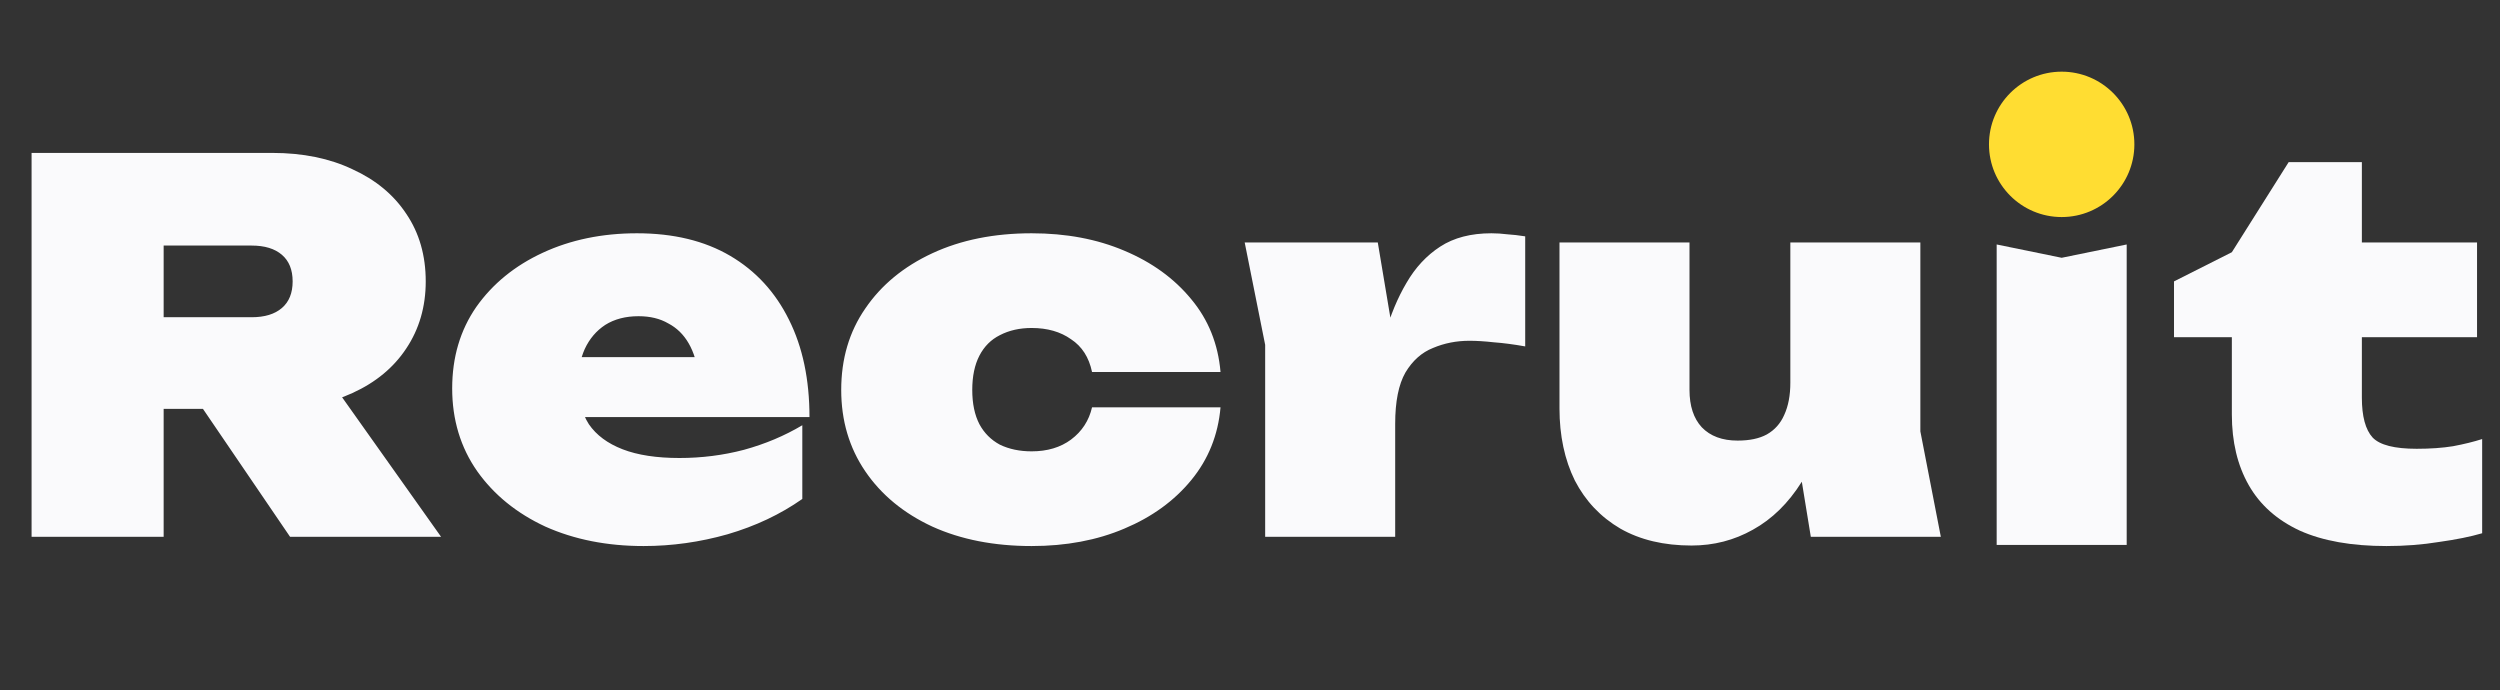 <svg width="547" height="151" viewBox="0 0 547 151" fill="none" xmlns="http://www.w3.org/2000/svg">
<rect x="0" y="0" width="547" height="151" fill="#333333" stroke="none"/>
<path d="M26.846 69.41H55.07C57.907 69.41 60.11 68.738 61.678 67.394C63.246 66.05 64.03 64.109 64.03 61.57C64.03 59.031 63.246 57.09 61.678 55.746C60.11 54.402 57.907 53.73 55.07 53.73H22.814L35.806 40.738V117.458H6.91V33.458H59.55C66.27 33.458 72.131 34.653 77.134 37.042C82.211 39.357 86.131 42.605 88.894 46.786C91.731 50.967 93.15 55.895 93.15 61.57C93.15 67.095 91.731 71.986 88.894 76.242C86.131 80.423 82.211 83.671 77.134 85.986C72.131 88.301 66.27 89.458 59.55 89.458H26.846V69.41ZM36.702 78.146H68.622L96.51 117.458H63.47L36.702 78.146ZM140.826 119.474C132.837 119.474 125.669 118.055 119.322 115.218C113.05 112.306 108.085 108.274 104.426 103.122C100.767 97.895 98.938 91.847 98.938 84.978C98.938 78.183 100.693 72.247 104.202 67.17C107.786 62.093 112.639 58.135 118.762 55.298C124.885 52.461 131.754 51.042 139.37 51.042C147.359 51.042 154.154 52.685 159.754 55.97C165.354 59.255 169.647 63.922 172.634 69.97C175.621 75.943 177.114 83.037 177.114 91.25H122.234V78.146H160.538L152.922 82.402C152.549 79.49 151.802 77.063 150.682 75.122C149.562 73.181 148.069 71.725 146.202 70.754C144.41 69.709 142.245 69.186 139.706 69.186C136.869 69.186 134.442 69.821 132.426 71.09C130.485 72.359 128.991 74.114 127.946 76.354C126.975 78.519 126.49 80.983 126.49 83.746C126.49 87.33 127.274 90.354 128.842 92.818C130.485 95.207 132.949 97.037 136.234 98.306C139.519 99.575 143.663 100.21 148.666 100.21C153.519 100.21 158.223 99.613 162.778 98.418C167.407 97.149 171.663 95.357 175.546 93.042V109.17C170.767 112.53 165.317 115.106 159.194 116.898C153.146 118.615 147.023 119.474 140.826 119.474ZM267.05 89.122C266.527 95.17 264.399 100.471 260.666 105.026C256.933 109.581 252.042 113.127 245.994 115.666C240.021 118.205 233.263 119.474 225.722 119.474C217.509 119.474 210.266 118.055 203.994 115.218C197.722 112.306 192.831 108.274 189.322 103.122C185.813 97.97 184.058 92.034 184.058 85.314C184.058 78.519 185.813 72.583 189.322 67.506C192.831 62.354 197.722 58.322 203.994 55.41C210.266 52.498 217.509 51.042 225.722 51.042C233.263 51.042 240.021 52.311 245.994 54.85C252.042 57.389 256.933 60.935 260.666 65.49C264.399 69.97 266.527 75.271 267.05 81.394H238.938C238.266 78.183 236.735 75.794 234.346 74.226C232.031 72.583 229.157 71.762 225.722 71.762C223.109 71.762 220.794 72.285 218.778 73.33C216.837 74.301 215.343 75.794 214.298 77.81C213.253 79.826 212.73 82.327 212.73 85.314C212.73 88.301 213.253 90.802 214.298 92.818C215.343 94.759 216.837 96.253 218.778 97.298C220.794 98.269 223.109 98.754 225.722 98.754C229.157 98.754 232.031 97.895 234.346 96.178C236.735 94.386 238.266 92.034 238.938 89.122H267.05ZM272.339 53.058H301.459L305.267 75.794V117.458H276.819V75.458L272.339 53.058ZM333.715 51.714V75.794C331.177 75.346 328.899 75.047 326.883 74.898C324.867 74.674 323.075 74.562 321.507 74.562C318.67 74.562 316.019 75.085 313.555 76.13C311.091 77.101 309.075 78.893 307.507 81.506C306.014 84.119 305.267 87.853 305.267 92.706L300.227 86.434C300.974 81.805 301.907 77.399 303.027 73.218C304.222 68.962 305.79 65.191 307.731 61.906C309.673 58.546 312.137 55.895 315.123 53.954C318.11 52.013 321.843 51.042 326.323 51.042C327.443 51.042 328.601 51.117 329.795 51.266C330.99 51.341 332.297 51.49 333.715 51.714ZM370.111 119.362C364.063 119.362 358.874 118.13 354.543 115.666C350.212 113.127 346.89 109.618 344.575 105.138C342.335 100.583 341.215 95.319 341.215 89.346V53.058H369.663V85.314C369.663 88.823 370.559 91.549 372.351 93.49C374.218 95.431 376.831 96.402 380.191 96.402C382.804 96.402 384.932 95.954 386.575 95.058C388.292 94.087 389.562 92.669 390.383 90.802C391.279 88.861 391.727 86.509 391.727 83.746L400.127 88.002C399.156 94.946 397.178 100.77 394.191 105.474C391.279 110.103 387.732 113.575 383.551 115.89C379.444 118.205 374.964 119.362 370.111 119.362ZM396.207 117.458L391.727 90.018V53.058H420.175V94.386L424.655 117.458H396.207Z" fill="#FAFAFC"/>
<circle cx="451.095" cy="31.586" r="15.905" fill="#FFDD32"/>
<path d="M436.871 53.491L451.095 56.403L465.319 53.491V119.235H436.871V53.491Z" fill="#FAFAFC"/>
<path d="M475.672 73.778V61.57L488.328 55.186L500.76 35.474H516.776V53.058H541.976V73.778H516.776V86.994C516.776 91.101 517.56 94.013 519.128 95.73C520.696 97.373 523.907 98.194 528.76 98.194C531.747 98.194 534.397 98.007 536.712 97.634C539.101 97.186 541.229 96.663 543.096 96.066V116.674C540.557 117.421 537.421 118.055 533.688 118.578C530.029 119.175 526.184 119.474 522.152 119.474C514.536 119.474 508.227 118.354 503.224 116.114C498.221 113.799 494.488 110.477 492.024 106.146C489.56 101.815 488.328 96.663 488.328 90.69V73.778H475.672Z" fill="#FAFAFC"/>
</svg>
